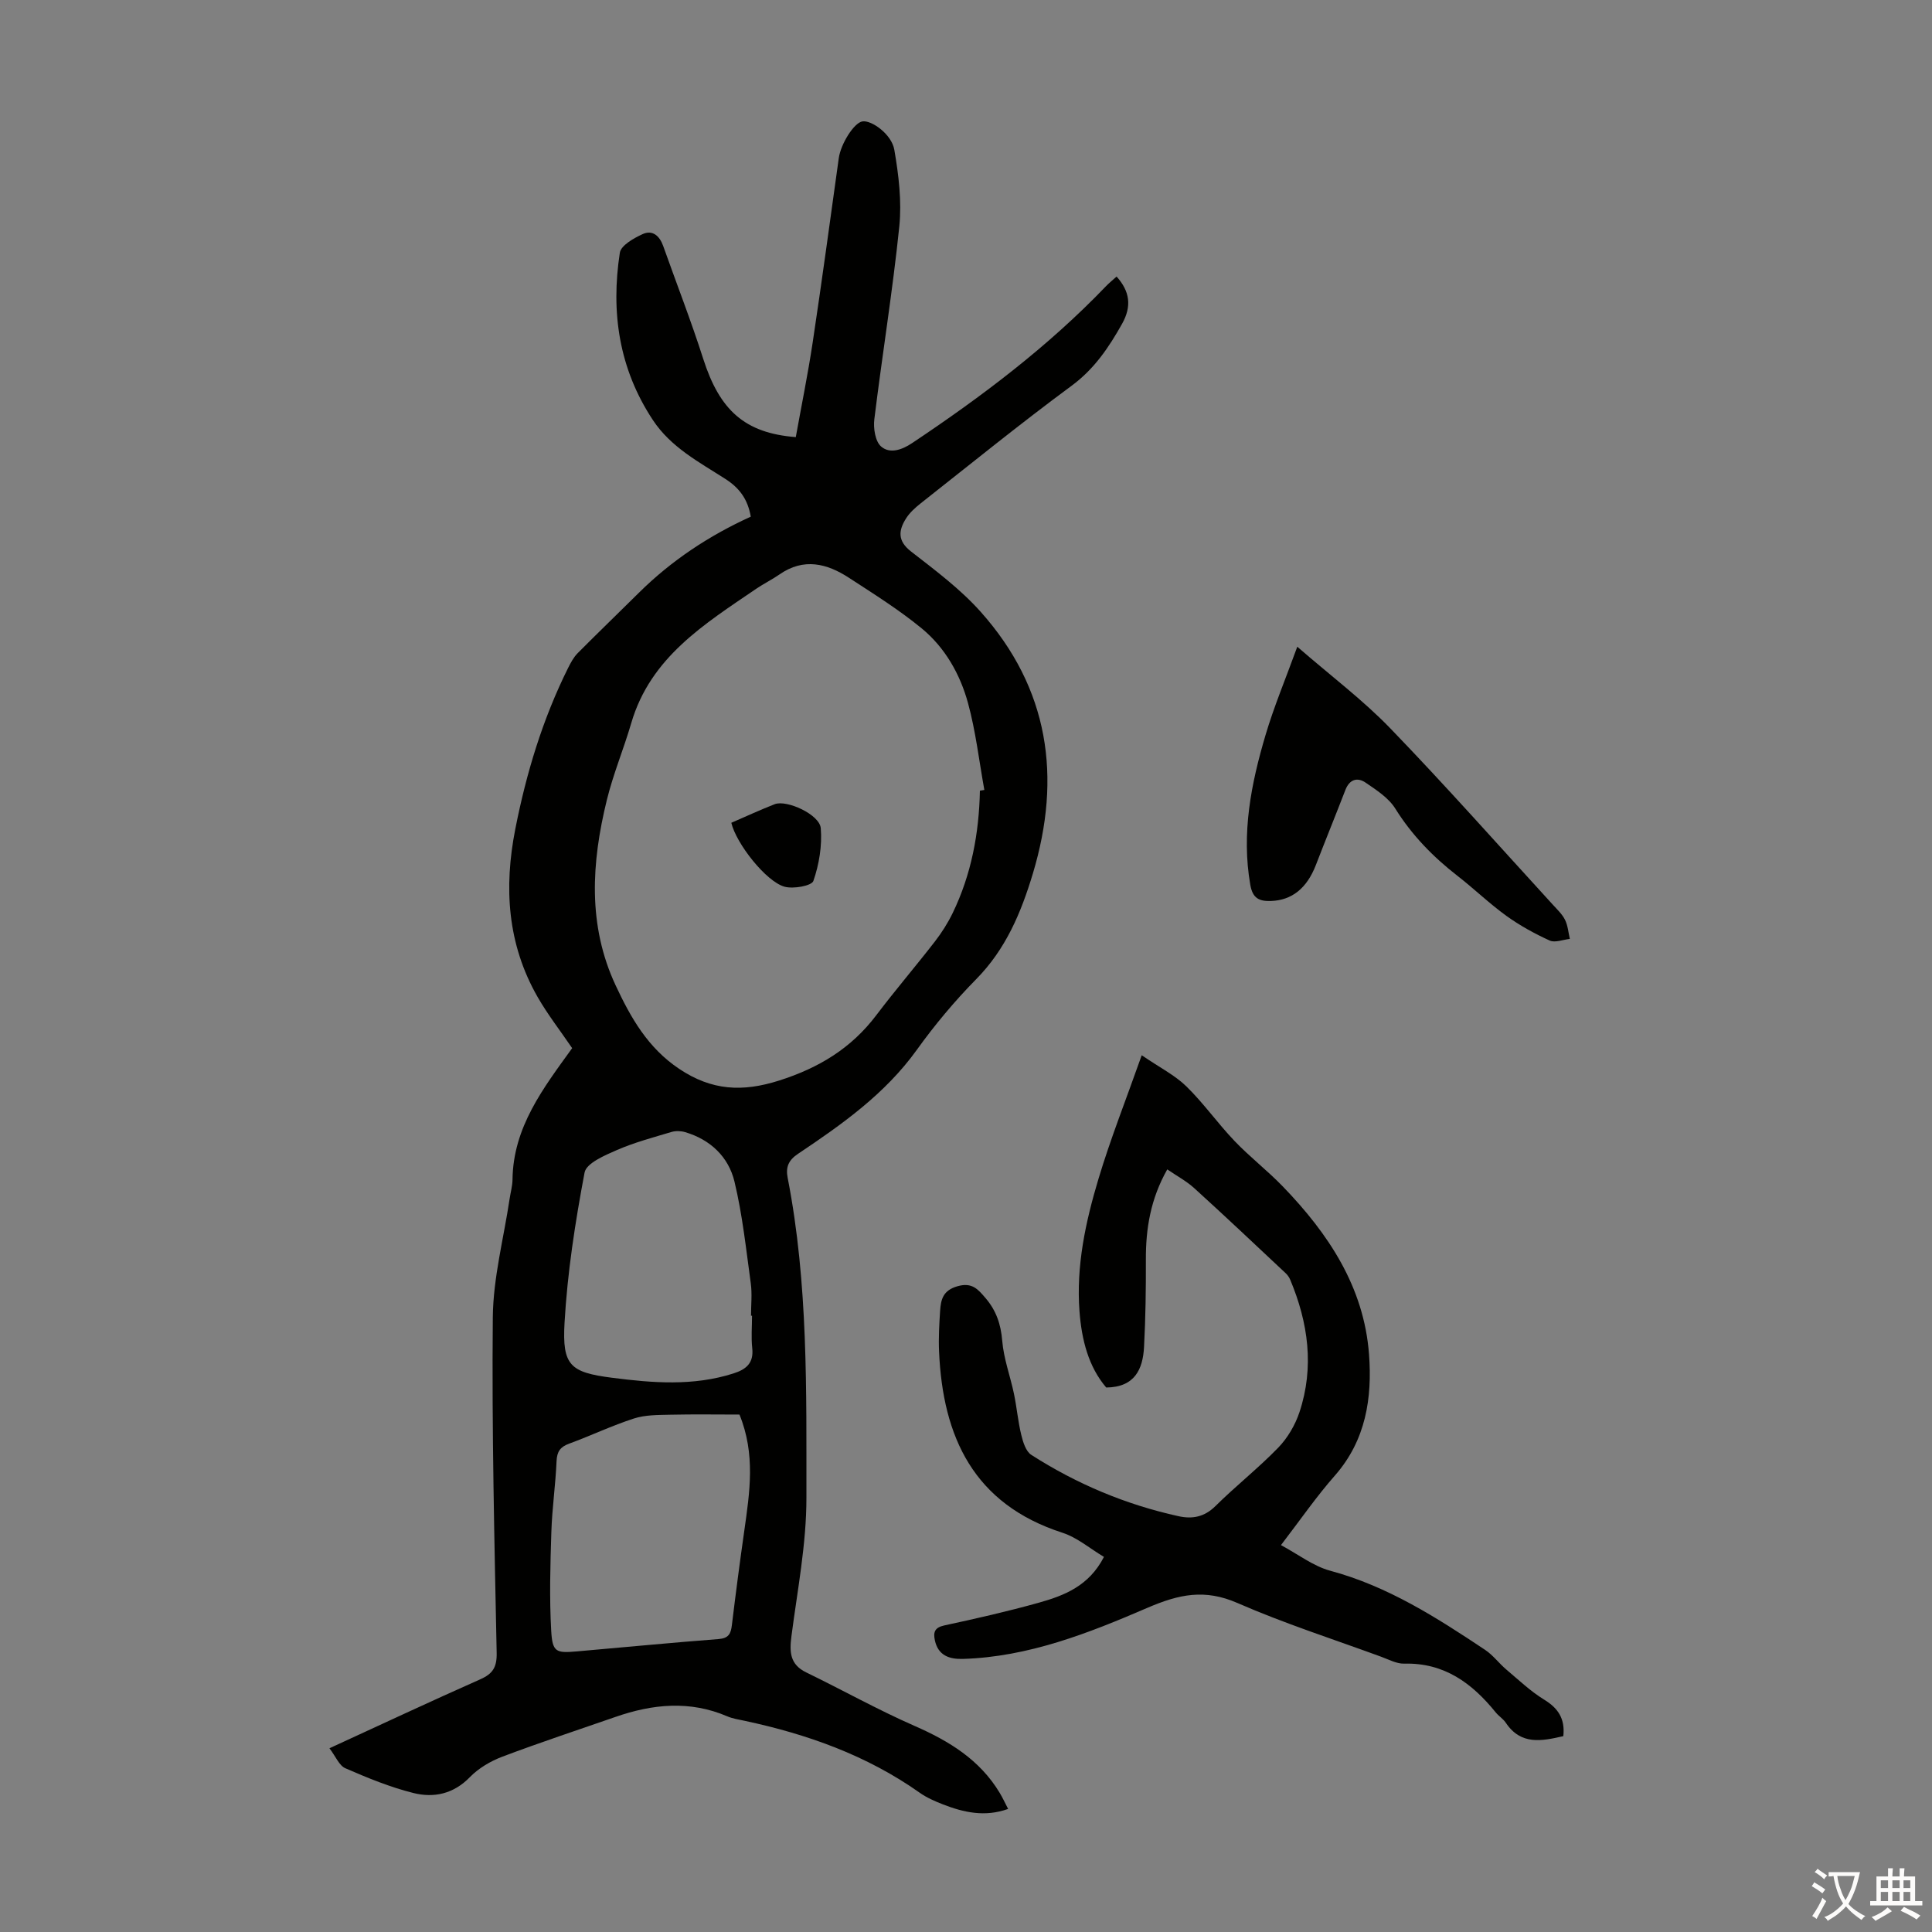 <svg enable-background="new 0 0 400 400" viewBox="0 0 400 400" xmlns="http://www.w3.org/2000/svg"><rect x="0" y="0" width="400" height="400" fill="#808080" stroke="none"/><g fill="#010100"><path d="m68.21 361.96c10.88-5 20.99-9.74 31.19-14.26 2.63-1.16 3.49-2.51 3.43-5.49-.47-23.16-1.02-46.32-.8-69.48.08-8.19 2.26-16.35 3.48-24.53.2-1.33.58-2.65.6-3.98.13-10.88 6.41-18.98 12.35-27.21-2.47-3.63-5.08-6.97-7.17-10.62-6.24-10.92-7-22.6-4.6-34.76 2.28-11.58 5.66-22.76 10.93-33.34.54-1.08 1.14-2.21 1.98-3.06 4.18-4.21 8.46-8.32 12.67-12.5 6.74-6.68 14.53-11.83 23.17-15.76-.62-3.6-2.33-5.94-5.29-7.83-5.42-3.48-11.23-6.51-14.97-12.16-7.04-10.64-8.74-22.35-6.85-34.65.23-1.52 2.88-3.02 4.72-3.86 2.05-.94 3.52.37 4.26 2.47 2.76 7.78 5.77 15.48 8.28 23.34 3.42 10.69 8.62 15.39 19.17 16.22 1.17-6.51 2.51-13.04 3.5-19.62 1.91-12.7 3.63-25.42 5.4-38.14.41-2.94 3.13-7.29 4.87-7.6 1.86-.33 6.07 2.62 6.63 5.87.9 5.21 1.56 10.66 1.03 15.88-1.37 13.34-3.54 26.6-5.17 39.92-.23 1.85.19 4.58 1.4 5.63 1.79 1.55 4.24.76 6.45-.72 14.36-9.59 28.09-19.93 40.09-32.44.69-.72 1.48-1.35 2.22-2.02 2.73 3.05 3.18 6.12 1.14 9.77-2.73 4.87-5.75 9.37-10.46 12.84-10.62 7.84-20.87 16.17-31.24 24.34-1.12.89-2.25 1.9-3.01 3.09-1.58 2.48-1.85 4.66 1.01 6.88 5.02 3.9 10.22 7.78 14.42 12.49 14.12 15.84 16.83 34.15 10.8 54.2-2.45 8.13-5.61 15.65-11.73 21.86-4.46 4.53-8.59 9.47-12.3 14.64-6.56 9.12-15.47 15.41-24.58 21.51-1.98 1.32-2.59 2.75-2.15 4.99 4.27 21.89 3.86 44.1 3.88 66.22.01 9.55-1.86 19.12-3.1 28.66-.42 3.26-.34 5.85 3.05 7.5 7.51 3.65 14.82 7.74 22.46 11.09 7.15 3.13 13.48 7 17.6 13.84.62 1.03 1.13 2.14 1.75 3.34-4.83 1.73-9.22.72-13.52-.95-1.66-.65-3.34-1.38-4.78-2.4-10.96-7.75-23.28-12.13-36.27-14.9-1.2-.26-2.45-.44-3.57-.92-7.76-3.33-15.47-2.56-23.18.13-7.81 2.71-15.66 5.3-23.39 8.22-2.44.92-4.92 2.38-6.72 4.23-3.37 3.48-7.44 4.35-11.67 3.3-4.83-1.2-9.51-3.13-14.09-5.12-1.3-.54-2.01-2.43-3.32-4.15zm134.67-198.26c.31-.05.62-.1.92-.15-1.09-6-1.78-12.11-3.38-17.97-1.63-5.98-4.75-11.49-9.58-15.47-4.72-3.88-9.95-7.15-15.08-10.49-4.57-2.98-9.37-4.17-14.36-.7-1.55 1.08-3.28 1.92-4.85 2.99-10.71 7.3-21.87 14.17-25.85 27.78-1.56 5.35-3.74 10.54-5.06 15.94-3.18 12.94-4.01 25.92 1.83 38.4 3.11 6.65 6.64 12.92 13.17 17.28 6.72 4.49 13.08 4.82 20.65 2.41 8.23-2.61 14.96-6.68 20.15-13.55 3.91-5.17 8.14-10.1 12.11-15.23 1.42-1.83 2.69-3.84 3.7-5.92 3.86-7.98 5.45-16.5 5.63-25.32zm-49.78 129.17c-4.67 0-9.47-.08-14.27.03-2.54.06-5.21.02-7.57.78-4.56 1.47-8.92 3.56-13.42 5.21-1.84.67-2.52 1.63-2.61 3.62-.21 4.91-.93 9.81-1.08 14.72-.22 6.79-.41 13.61-.03 20.39.25 4.43.99 4.66 5.24 4.29 9.8-.85 19.6-1.81 29.41-2.56 2.09-.16 2.55-1.11 2.76-2.9.79-6.55 1.65-13.09 2.58-19.62 1.11-7.87 2.34-15.74-1.01-23.96zm2.6-20.47c-.07 0-.14 0-.21 0 0-2.23.25-4.5-.05-6.7-.97-7.05-1.72-14.18-3.38-21.08-1.23-5.09-4.96-8.67-10.2-10.22-.88-.26-1.96-.3-2.83-.04-3.81 1.14-7.69 2.17-11.32 3.75-2.51 1.09-6.32 2.72-6.68 4.65-1.94 10.28-3.56 20.71-4.15 31.15-.5 8.79 1.18 10.22 9.76 11.33 8.42 1.09 16.9 1.78 25.23-.89 2.63-.84 4.22-2.15 3.87-5.25-.24-2.21-.04-4.47-.04-6.7z"/><path d="m265.21 319.9c3.57 1.91 6.68 4.35 10.19 5.3 11.9 3.2 22.03 9.69 32.08 16.39 1.65 1.1 2.88 2.8 4.41 4.09 2.55 2.15 5 4.49 7.82 6.22 2.93 1.79 4.34 3.98 3.96 7.55-4.46 1.02-8.77 1.92-11.91-2.77-.55-.82-1.47-1.38-2.1-2.16-4.89-6.04-10.65-10.3-18.94-10.08-1.58.04-3.22-.87-4.79-1.44-9.94-3.64-20.06-6.89-29.74-11.12-6.75-2.94-12.04-1.84-18.67 1.02-12.11 5.22-24.6 10.15-38.16 10.56-2.79.08-5.14-.69-5.81-3.87-.34-1.63-.07-2.62 1.95-3.06 6.55-1.41 13.1-2.9 19.55-4.7 5.3-1.48 10.43-3.48 13.51-9.49-2.9-1.73-5.53-4.01-8.59-5-18.36-5.93-24.79-19.8-25.55-37.57-.12-2.79.04-5.59.22-8.38.16-2.35.59-4.23 3.6-5.09 3.06-.87 4.27.67 5.81 2.46 2.19 2.55 3.17 5.4 3.45 8.83.3 3.7 1.66 7.31 2.43 10.98.59 2.82.83 5.71 1.51 8.5.36 1.49.95 3.43 2.09 4.15 9.39 6.02 19.55 10.29 30.46 12.69 2.87.63 5.35.18 7.64-2.08 4.21-4.17 8.9-7.86 13.02-12.11 1.94-2.01 3.51-4.69 4.39-7.34 3.1-9.34 1.82-18.51-1.92-27.44-.21-.49-.55-.98-.94-1.34-6.28-5.89-12.54-11.81-18.92-17.6-1.6-1.46-3.58-2.51-5.59-3.89-3.47 6.13-4.46 12.28-4.43 18.73.02 6.02-.06 12.05-.38 18.06-.25 4.59-1.92 8.31-7.83 8.37-3.68-4.32-5.08-9.87-5.53-15.72-.72-9.41 1.24-18.53 3.91-27.42 2.48-8.29 5.69-16.37 8.97-25.65 3.76 2.57 6.88 4.13 9.25 6.45 3.58 3.5 6.5 7.67 9.97 11.3 3.15 3.3 6.81 6.12 9.98 9.4 9.44 9.77 16.81 20.8 17.86 34.75.68 9.04-.64 17.79-7.05 25.1-3.84 4.36-7.15 9.16-11.18 14.42z"/><path d="m268.59 133.9c6.97 6.06 13.61 11.04 19.29 16.93 11.49 11.9 22.46 24.29 33.63 36.49.9.99 1.93 1.95 2.51 3.12.59 1.19.69 2.62 1 3.95-1.41.15-3.06.84-4.17.34-3.12-1.42-6.19-3.11-8.97-5.11-3.53-2.55-6.68-5.61-10.12-8.28-5.07-3.94-9.44-8.42-12.88-13.93-1.38-2.22-3.9-3.84-6.14-5.37-1.72-1.18-3.35-.68-4.19 1.51-2.01 5.2-4.11 10.36-6.12 15.56-1.86 4.8-4.96 7.29-9.31 7.43-2.38.07-3.77-.51-4.26-3.34-1.86-10.68.16-20.93 3.16-31.03 1.73-5.84 4.1-11.49 6.57-18.27z"/><path d="m151.41 170.35c3.07-1.33 5.99-2.68 8.98-3.85 2.49-.97 9.31 2.14 9.54 4.97.3 3.61-.34 7.49-1.53 10.92-.36 1.02-4.15 1.7-5.98 1.19-3.83-1.07-9.99-8.92-11.01-13.23z"/></g><path d="m377.9 391.2c-.2.3-.4.5-.6.8-.7-.6-1.4-1-2.2-1.5.2-.3.4-.5.5-.8.6.4 1.4.8 2.3 1.5zm-1.8 6.1c-.2-.2-.5-.4-.9-.6.4-.6.8-1.2 1.2-1.9s.7-1.3.9-1.9c.3.3.5.5.8.7-.7 1.3-1.4 2.6-2 3.7zm2.2-9c-.3.3-.5.5-.6.8-.6-.6-1.3-1.1-2-1.5.3-.3.5-.5.6-.7.6.5 1.3.9 2 1.4zm.3.2v-.9h2 4.5c-.3 1.3-.6 2.5-1 3.6s-.9 2.1-1.4 3c.4.5 1 1 1.6 1.4s1.2.8 1.9 1.1c-.3.2-.5.4-.8.8-.4-.3-1-.7-1.6-1.2s-1.2-1.1-1.6-1.6c-.5.6-1.1 1.1-1.7 1.6s-1.4.9-2.1 1.4c-.1-.3-.3-.5-.7-.8.6-.2 1.2-.5 1.9-1s1.4-1.1 2-1.8c-.5-.8-.9-1.6-1.2-2.5s-.6-2-.8-3.2c-.4.1-.7.1-1 .1zm2.5 2.7c.3 1 .7 1.7 1 2.2.3-.5.6-1.1 1-2s.6-1.9.9-3h-3.2-.4c.1.9.3 1.8.7 2.8z" fill="#fcfbfa"/><path d="m396.5 388.5v1.5 3.6h1.5v.9c-.4 0-1 0-1.7 0h-7.9c-.5 0-.9 0-1.2 0v-.9h1.3v-3.5c0-.7 0-1.2 0-1.6h2.4c0-.8 0-1.4 0-1.7h1c0 .3-.1.8-.1 1.7h1.5c0-.8 0-1.4 0-1.7h1c0 .3-.1.9-.1 1.7zm-8.2 9.2c-.2-.3-.5-.5-.8-.8.8-.3 1.4-.6 1.9-.9s1-.7 1.4-1.1c.3.3.6.5.9.8-1.6 1-2.8 1.6-3.4 2zm2.6-6.8v-1.6h-1.5v1.6zm0 2.7v-1.9h-1.5v1.9zm2.4-2.7v-1.6h-1.5v1.6zm0 2.7v-1.9h-1.5v1.9zm.2 2 .7-.8c.4.2.9.5 1.6.8s1.3.7 1.8 1c-.3.3-.5.5-.8.8-.4-.3-1.5-1-3.3-1.8zm2-4.7v-1.6h-1.4v1.6zm0 2.7v-1.9h-1.4v1.9z" fill="#fcfbfa"/></svg>